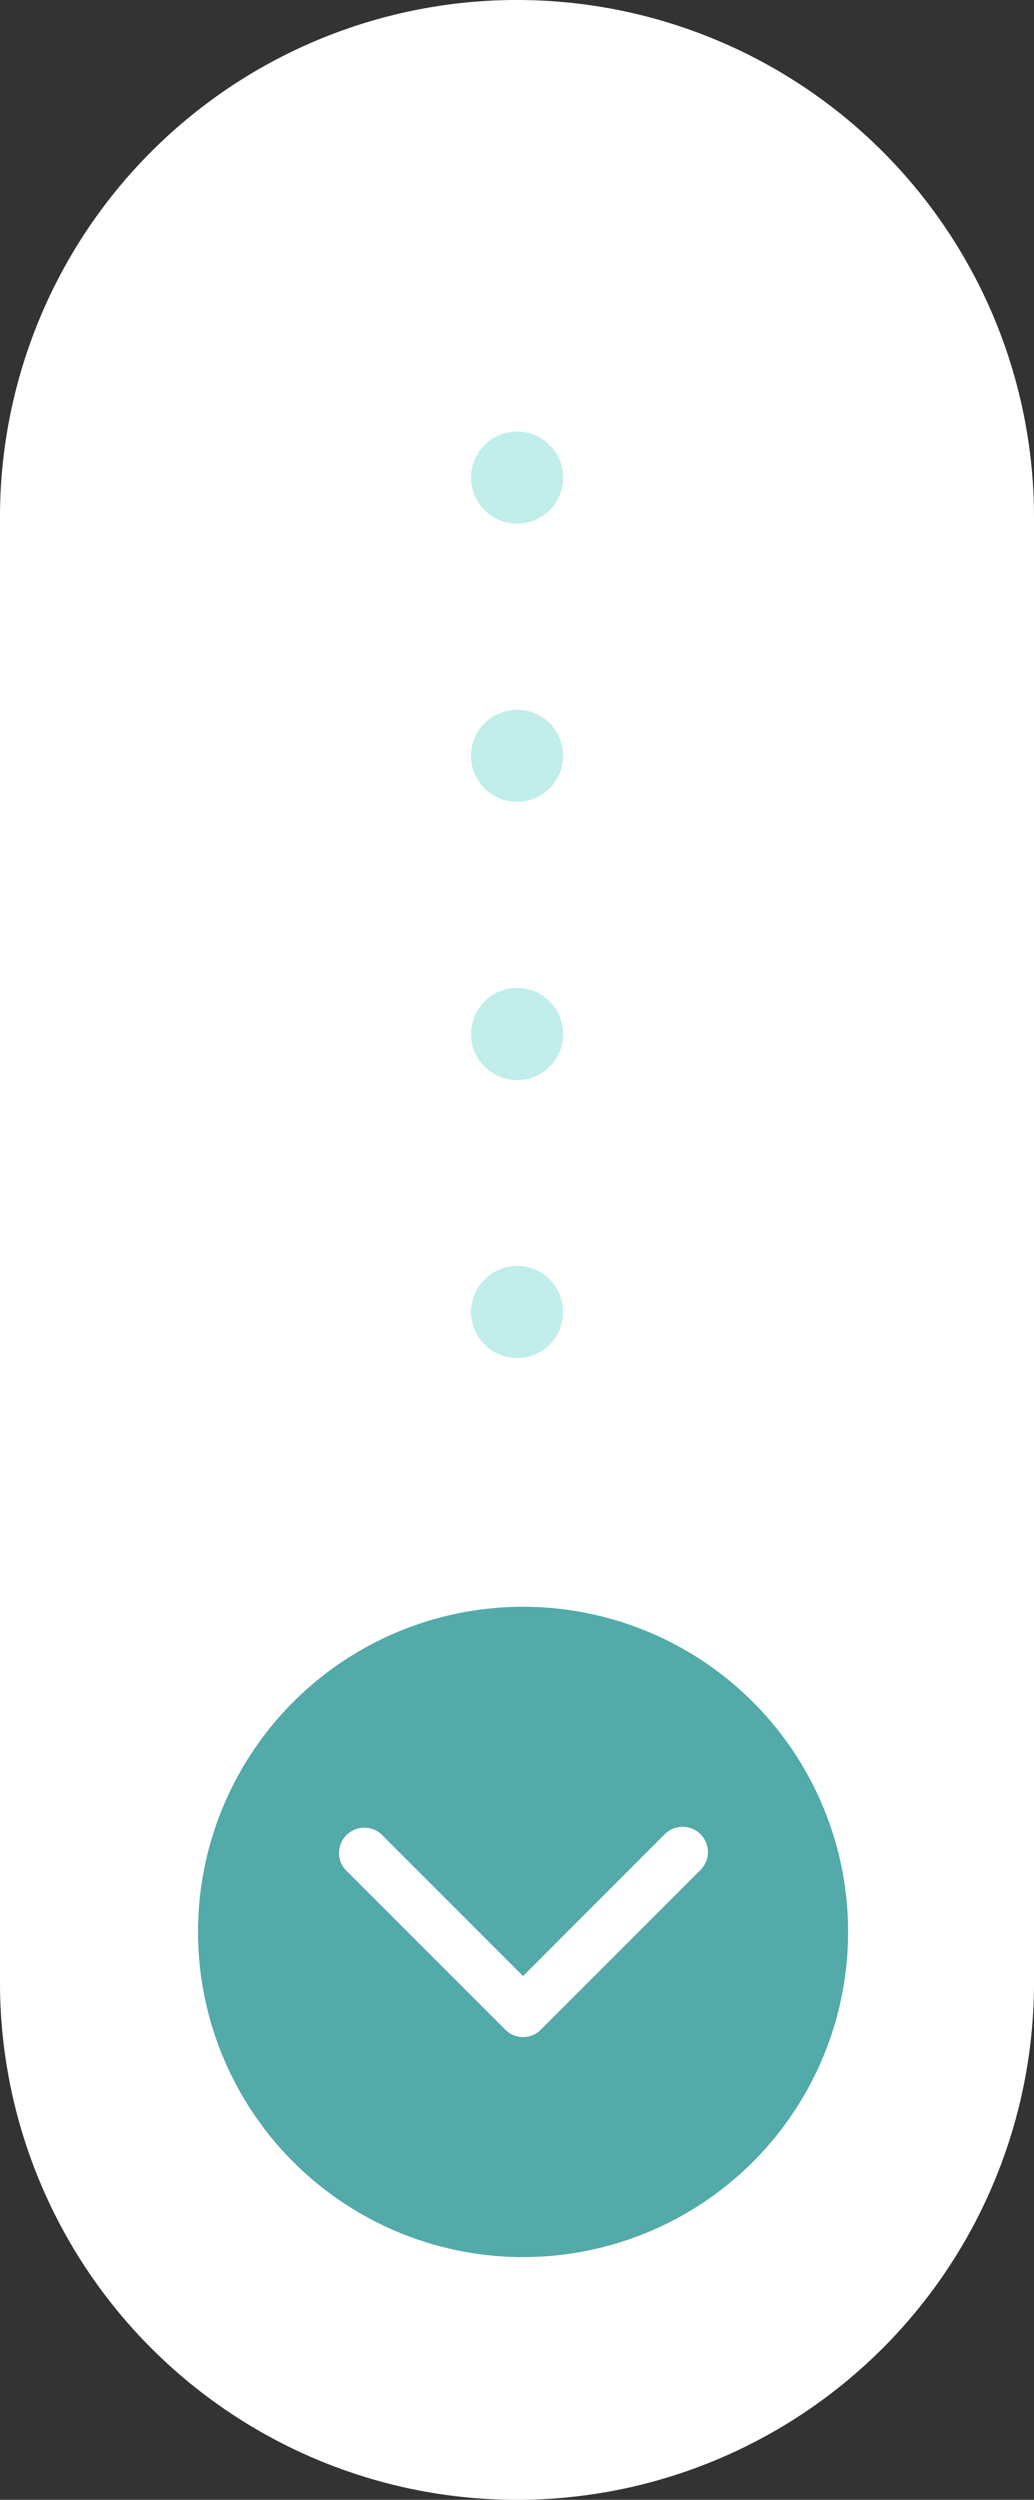 <svg xmlns="http://www.w3.org/2000/svg" id="feed6dfe-5471-462a-aaa0-ab3c73aceb64" data-name="Capa 1" viewBox="0 0 81.82 197.73"><rect x="0" y="0" width="81.82" height="197.73" fill="#333333" stroke="none"/><path d="M338.55,337.66a40.91,40.91,0,0,0-81.82,0V452.81h0c0,.25,0,.5,0,.76a40.91,40.91,0,0,0,81.82,0c0-.26,0-.51,0-.76h0Z" transform="translate(-256.73 -296.75)" fill="#fff"></path><circle cx="41.39" cy="152.81" r="25.72" fill="#52aaa9"></circle><path d="M294,400.53a3.65,3.65,0,0,1,3.64-3.65h0a3.64,3.64,0,0,1,3.65,3.65h0a3.64,3.64,0,0,1-3.65,3.64h0A3.65,3.65,0,0,1,294,400.53Zm0-22a3.65,3.65,0,0,1,3.64-3.64h0a3.64,3.64,0,0,1,3.65,3.64h0a3.64,3.64,0,0,1-3.65,3.65h0A3.65,3.65,0,0,1,294,378.55Zm0-22a3.65,3.65,0,0,1,3.64-3.64h0a3.64,3.64,0,0,1,3.65,3.64h0a3.64,3.64,0,0,1-3.65,3.64h0A3.65,3.65,0,0,1,294,356.58Zm0-22a3.66,3.66,0,0,1,3.64-3.65h0a3.65,3.65,0,0,1,3.65,3.65h0a3.64,3.64,0,0,1-3.65,3.64h0A3.65,3.65,0,0,1,294,334.61Z" transform="translate(-256.73 -296.75)" fill="#c1eeea"></path><path d="M298.12,457.88a2,2,0,0,1-1.41-.59l-12.63-12.63a2,2,0,0,1,2.82-2.83l11.22,11.22,11.21-11.22a2,2,0,0,1,2.83,2.83l-12.63,12.63A2,2,0,0,1,298.12,457.88Z" transform="translate(-256.73 -296.75)" fill="#fff"></path></svg>